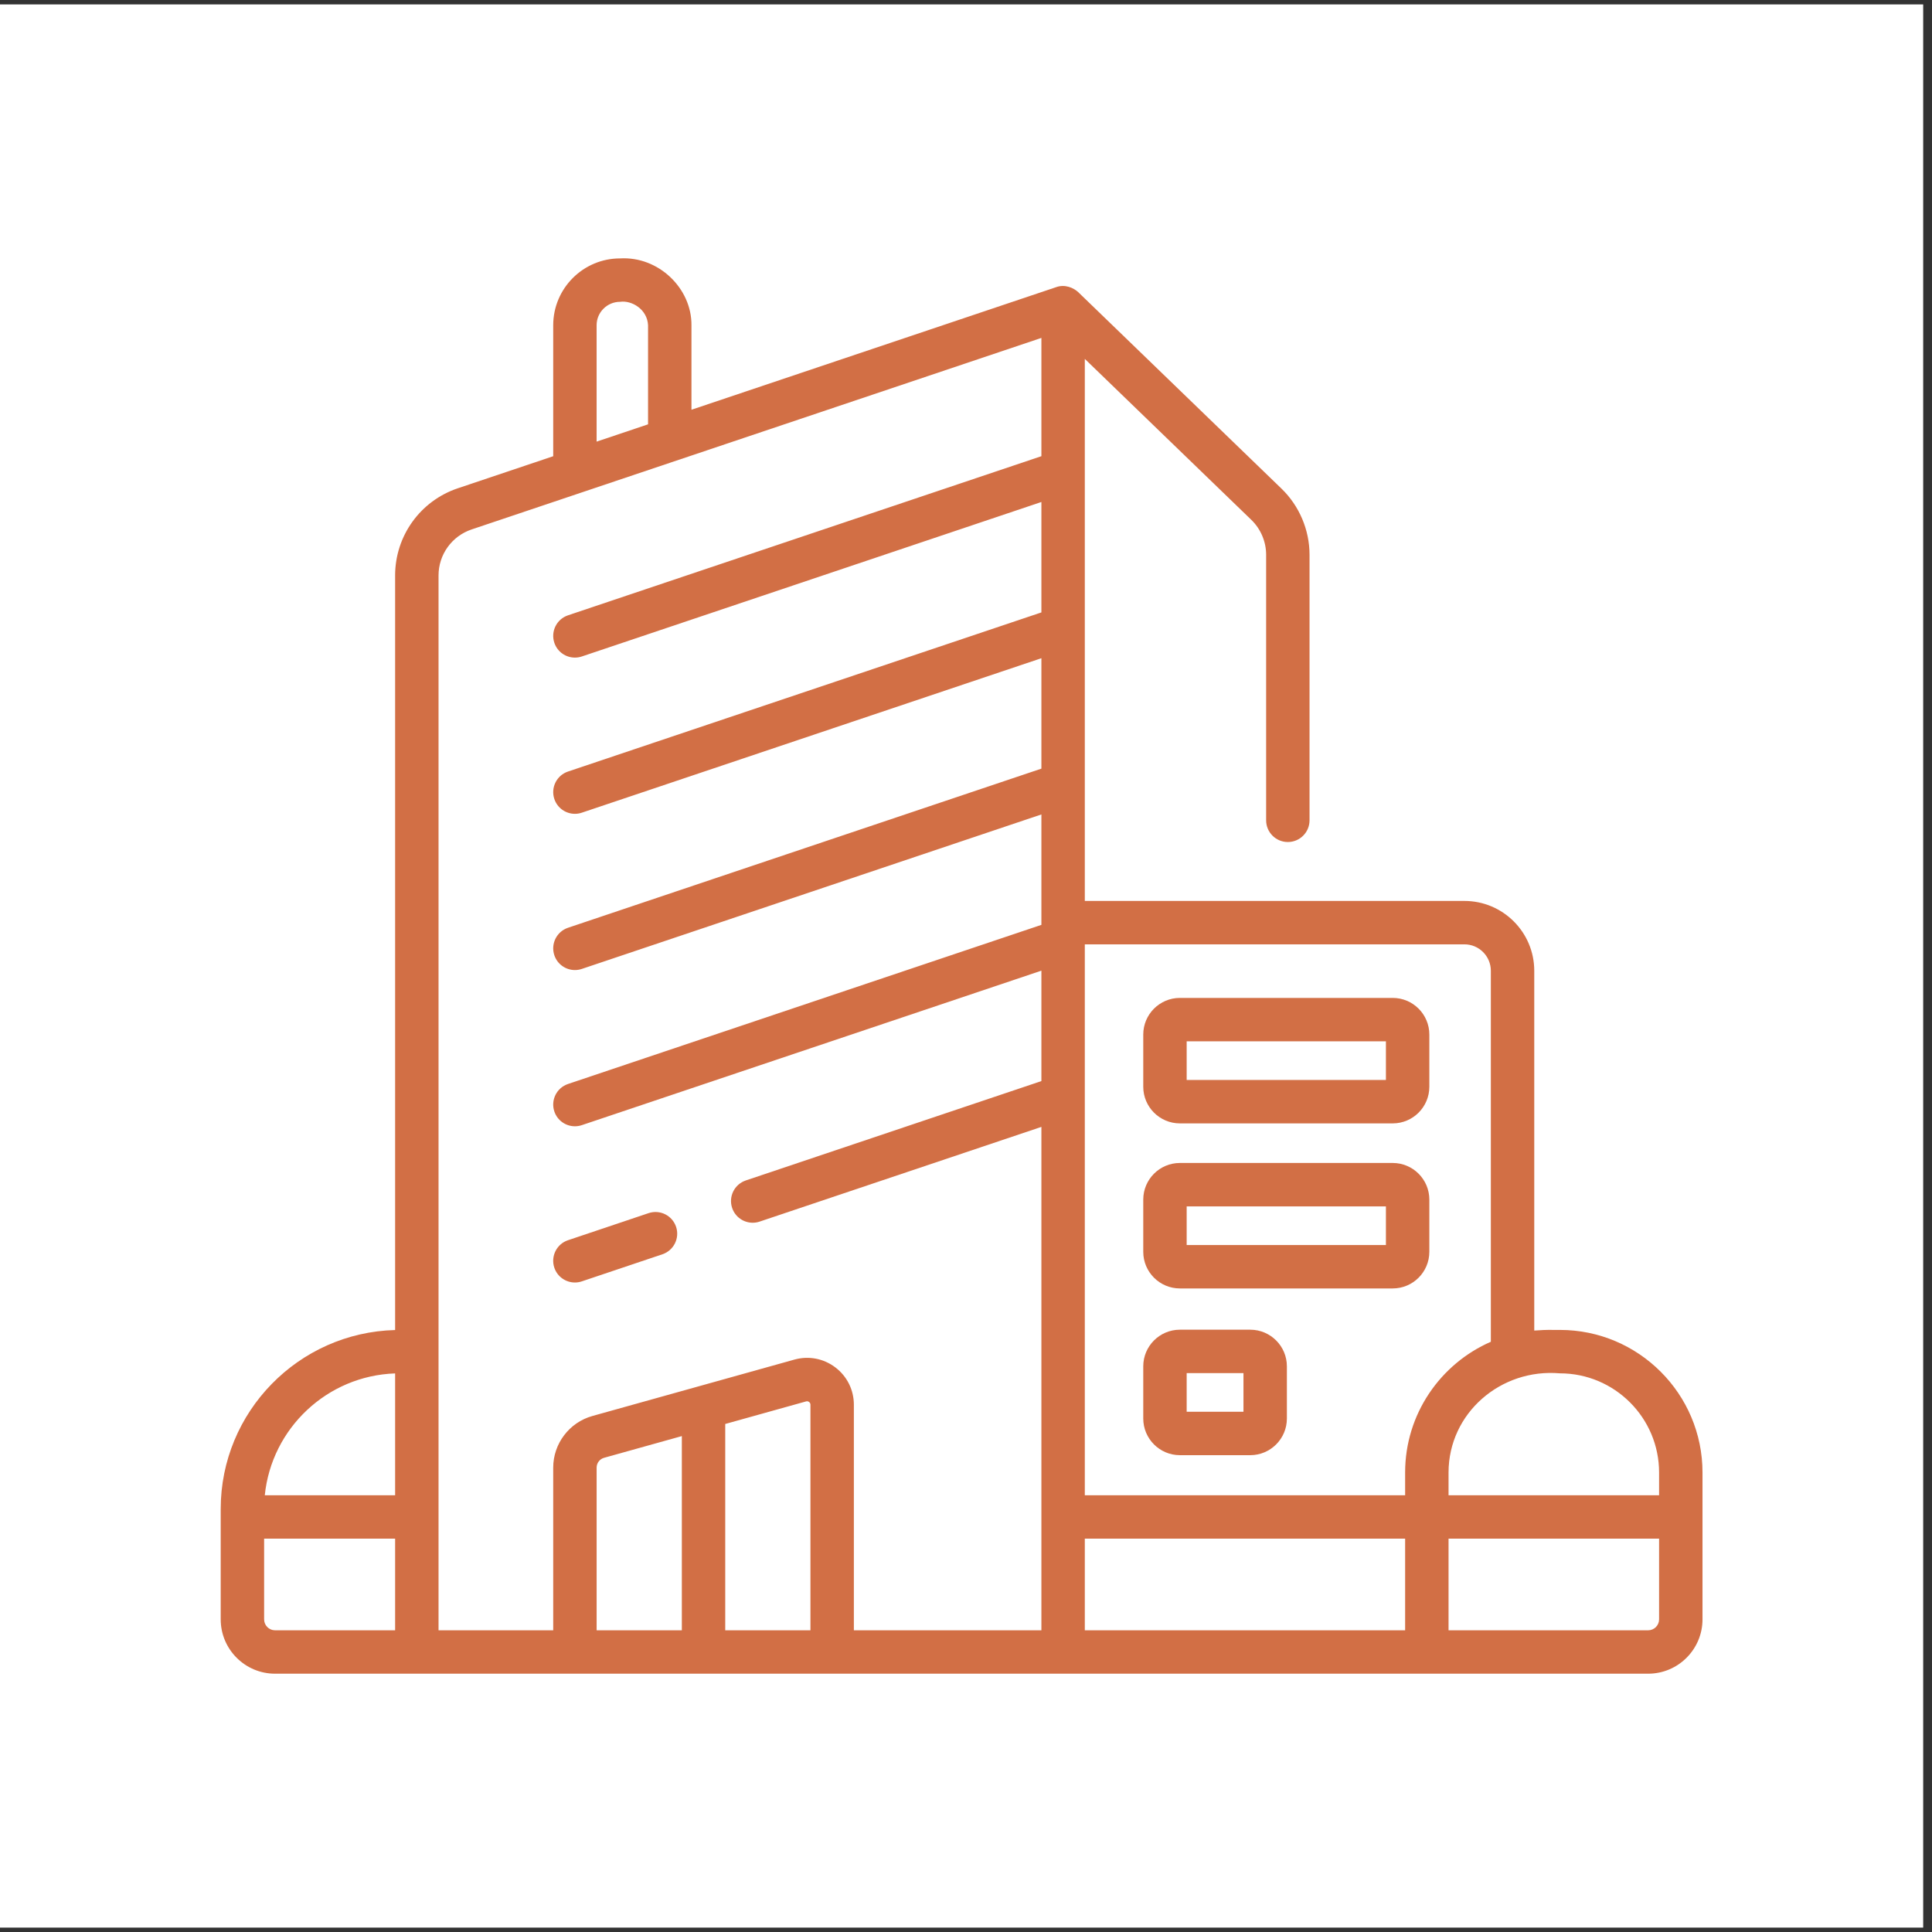 <?xml version="1.0" encoding="UTF-8"?>
<svg xmlns="http://www.w3.org/2000/svg" width="123" height="123" viewBox="0 0 123 123" fill="none">
  <rect x="0" y="0" width="123" height="123" fill="#333333" stroke="none"/>
  <rect y="0.281" width="122.439" height="122.439" fill="white"></rect>
  <g clip-path="url(#clip0_359_107)">
    <path d="M99.313 84.669C98.576 84.677 98.657 84.642 97.678 84.71V61.804C97.678 59.352 95.684 57.358 93.232 57.358H82.007C82.001 57.358 81.996 57.357 81.99 57.357H69.064V22.849L79.665 33.096C80.264 33.675 80.608 34.485 80.608 35.319V52.225C80.608 52.988 81.226 53.607 81.99 53.607C82.753 53.607 83.371 52.988 83.371 52.225V35.319C83.371 33.74 82.721 32.206 81.586 31.109L68.642 18.597C68.351 18.324 67.794 18.079 67.241 18.281L44.022 26.086V20.706C44.039 18.355 41.93 16.309 39.476 16.451C37.129 16.451 35.22 18.36 35.22 20.706V29.045L29.145 31.087C26.758 31.889 25.155 34.119 25.155 36.637V84.676C19.006 84.834 14.051 89.882 14.051 96.069V103.096C14.051 105.003 15.603 106.555 17.51 106.555H104.929C106.837 106.555 108.389 105.003 108.389 103.096V93.745C108.389 88.74 104.317 84.669 99.313 84.669ZM99.313 87.433C102.793 87.433 105.625 90.264 105.625 93.745V95.195H92.221V93.745C92.224 89.968 95.543 87.105 99.313 87.433ZM94.914 61.804V85.423C91.706 86.824 89.457 90.026 89.457 93.745V95.194H69.064V60.121H93.232C94.16 60.121 94.914 60.876 94.914 61.804ZM37.983 20.706C37.983 19.884 38.653 19.215 39.476 19.215C40.215 19.107 41.21 19.686 41.258 20.706V27.015L37.983 28.116V20.706ZM25.155 87.438V95.195H16.858C17.288 90.938 20.822 87.584 25.155 87.438ZM16.815 103.096V97.958H25.155V103.792H17.511C17.127 103.792 16.815 103.479 16.815 103.096ZM27.919 36.637C27.919 35.308 28.765 34.13 30.025 33.707L66.3 21.513V29.043L36.161 39.174C35.438 39.417 35.049 40.2 35.292 40.924C35.486 41.502 36.024 41.866 36.602 41.866C36.747 41.866 36.896 41.843 37.042 41.794L66.3 31.959V38.989L36.161 49.12C35.438 49.363 35.049 50.147 35.292 50.87C35.486 51.447 36.024 51.812 36.602 51.812C36.747 51.812 36.896 51.789 37.042 51.739L66.3 41.905V48.935L36.161 59.066C35.438 59.309 35.049 60.093 35.292 60.816C35.486 61.394 36.024 61.758 36.602 61.758C36.747 61.758 36.896 61.735 37.042 61.686L66.3 51.851V58.734C66.3 58.736 66.3 58.738 66.3 58.74V58.881L36.161 69.012C35.438 69.255 35.049 70.039 35.292 70.762C35.486 71.34 36.024 71.704 36.602 71.704C36.747 71.704 36.896 71.681 37.042 71.632L66.3 61.797V68.827L47.481 75.153C46.757 75.396 46.368 76.18 46.611 76.903C46.805 77.481 47.343 77.845 47.921 77.845C48.067 77.845 48.215 77.822 48.361 77.773L66.3 71.743V103.791H54.361V89.432C54.361 88.491 53.931 87.624 53.182 87.055C52.432 86.486 51.482 86.305 50.575 86.558L37.713 90.149C36.245 90.559 35.22 91.909 35.22 93.433V103.791H27.919V36.637ZM37.984 93.434C37.984 93.145 38.178 92.889 38.456 92.811L43.409 91.428V103.792H37.984L37.984 93.434ZM46.172 103.792V90.657L51.319 89.22C51.388 89.201 51.453 89.213 51.511 89.257C51.568 89.301 51.597 89.36 51.597 89.432V103.792H46.172ZM69.064 103.792V97.958H89.457V103.792H69.064ZM105.625 103.096C105.625 103.48 105.313 103.792 104.929 103.792H92.221V97.958H105.625V103.096Z" fill="#D26F45"></path>
    <path d="M36.601 81.65C36.747 81.65 36.895 81.627 37.041 81.578L42.172 79.853C42.895 79.61 43.285 78.827 43.042 78.103C42.798 77.38 42.015 76.99 41.291 77.234L36.161 78.958C35.437 79.201 35.048 79.985 35.291 80.709C35.485 81.286 36.024 81.65 36.601 81.65Z" fill="#D26F45"></path>
    <path d="M75.116 71.52H88.668C89.953 71.52 90.998 70.474 90.998 69.189V65.863C90.998 64.578 89.953 63.532 88.668 63.532H75.116C73.83 63.532 72.785 64.578 72.785 65.863V69.189C72.785 70.474 73.831 71.52 75.116 71.52ZM75.549 66.296H88.234V68.756H75.549V66.296Z" fill="#D26F45"></path>
    <path d="M75.116 82.028H88.668C89.953 82.028 90.998 80.983 90.998 79.697V76.371C90.998 75.086 89.953 74.04 88.668 74.04H75.116C73.83 74.04 72.785 75.086 72.785 76.371V79.697C72.785 80.983 73.831 82.028 75.116 82.028ZM75.549 76.804H88.234V79.264H75.549V76.804Z" fill="#D26F45"></path>
    <path d="M75.116 92.643H79.598C80.883 92.643 81.929 91.597 81.929 90.312V86.986C81.929 85.701 80.883 84.655 79.598 84.655H75.116C73.83 84.655 72.785 85.701 72.785 86.986V90.312C72.785 91.597 73.831 92.643 75.116 92.643ZM75.549 87.419H79.165V89.879H75.549V87.419Z" fill="#D26F45"></path>
  </g>
  <defs>
    <clipPath id="clip0_359_107">
      <rect width="94.338" height="94.338" fill="white" transform="translate(14.051 14.331)"></rect>
    </clipPath>
  </defs>
</svg>

